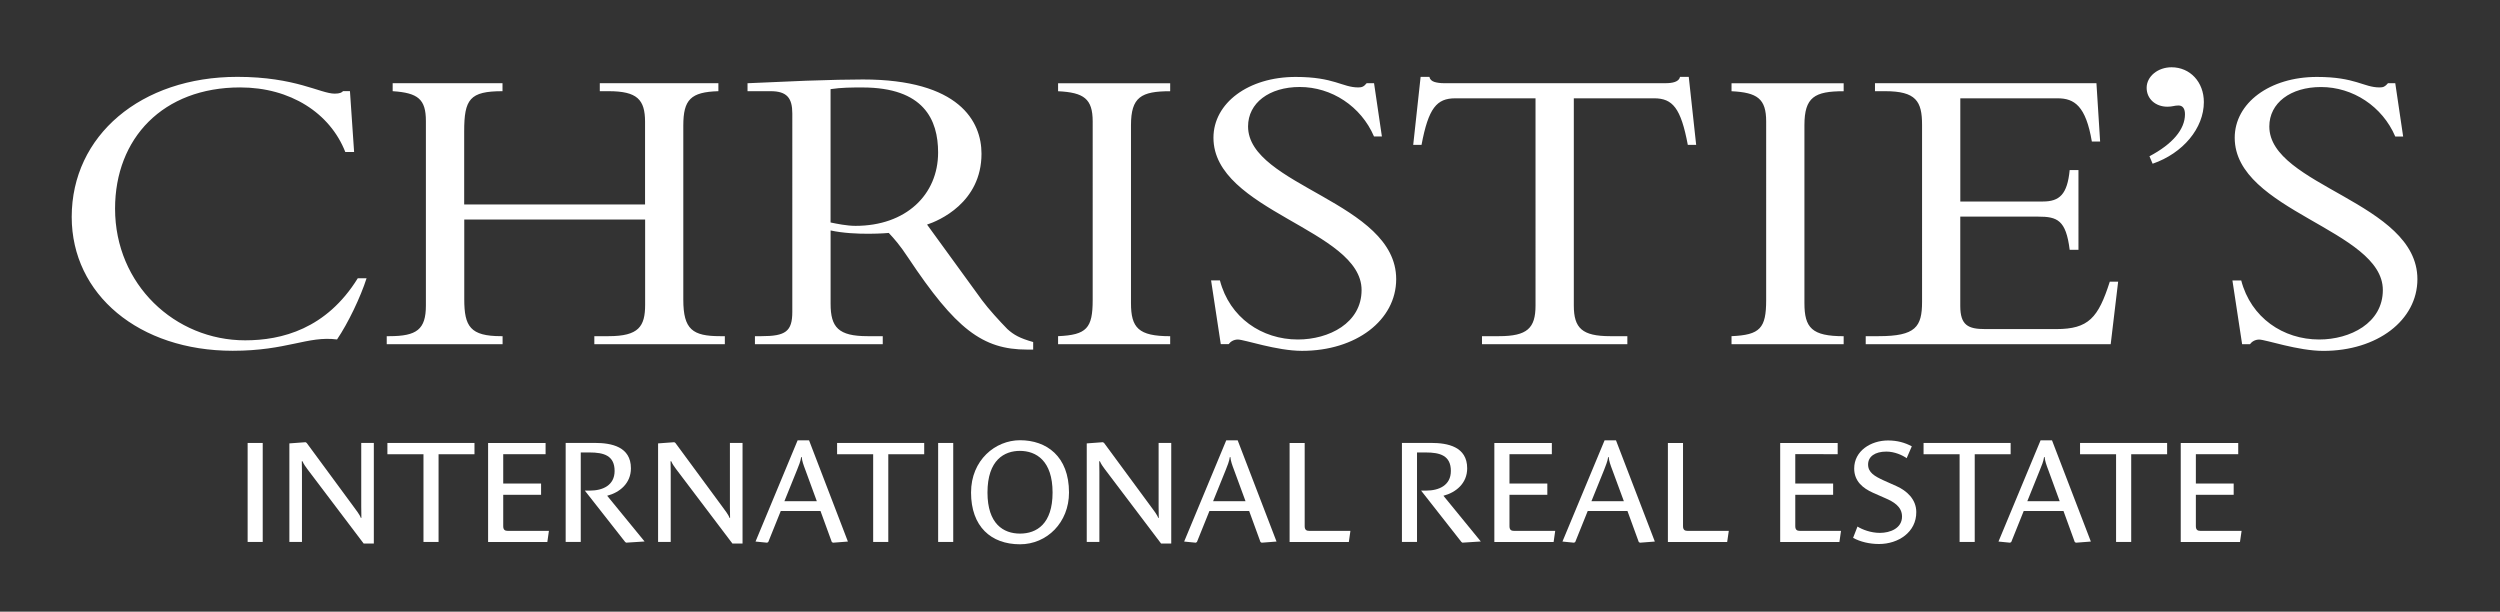 <?xml version="1.0" encoding="utf-8"?>
<!-- Generator: Adobe Illustrator 26.3.1, SVG Export Plug-In . SVG Version: 6.00 Build 0)  -->
<svg version="1.1" id="Layer_6_copy" xmlns="http://www.w3.org/2000/svg" xmlns:xlink="http://www.w3.org/1999/xlink" x="0px"
	 y="0px" viewBox="0 0 631.38 154.48" style="enable-background:new 0 0 631.38 154.48;" xml:space="preserve">
<rect x="0" y="0" width="631.38" height="154.48" fill="#333333" stroke="none"/>
<style type="text/css">
	.st0{fill:#FFFFFF;}
</style>
<g>
	<path class="st0" d="M566.02,70.81c2.45,9.43,10.6,14.93,19.69,14.93c7.81,0,16.08-4.13,16.08-12.49
		c0-15.26-37.41-19.92-37.41-38.46c0-8.79,8.86-15.36,20.75-15.36c9.79,0,11.77,2.65,15.85,2.65c0.93,0,1.39-0.21,2.1-1.06h1.85
		l1.99,13.46h-1.99c-3.26-7.63-10.72-12.5-18.76-12.5c-7.7,0-13.05,4.03-13.05,9.96c0,15.04,37.4,19.07,37.4,38.56
		c0,10.39-10.14,18.12-23.76,18.12c-6.41,0-14.57-2.86-16.2-2.86c-1.05,0-1.86,0.53-2.33,1.17h-1.98l-2.45-16.1H566.02z
		 M542.85,39.46c5.83-3.07,8.97-6.79,8.97-10.6c0-1.28-0.46-2.22-1.64-2.22c-1.04,0-1.51,0.31-2.79,0.31
		c-3.04,0-5.25-2.01-5.25-4.77c0-2.86,2.8-5.19,6.29-5.19c4.67,0,8.16,3.71,8.16,8.79c0,6.57-5.24,12.92-12.94,15.57L542.85,39.46z
		 M524.92,63.08h-2.22c-0.93-7.52-3.15-8.37-7.92-8.37h-19.71v22.57c0,4.87,1.99,5.83,6.3,5.83h17.95c8.16,0,10.6-2.86,13.51-11.97
		h2.11l-1.88,15.79h-61.87V84.9h3.27c9.33,0,10.96-2.33,10.96-8.68V31.51c0-5.93-1.52-8.48-9.33-8.48h-2.56v-2.01h55.93l0.93,14.72
		h-2.09c-1.52-9-4.43-10.91-8.63-10.91h-24.59v26.06h20.86c4.2,0,6.17-1.8,6.76-7.94h2.22V63.08z M465.62,86.92H437.3V84.9
		c7.23-0.31,8.75-2.01,8.75-9.11V30.67c0-5.73-2.22-7.31-8.75-7.63v-2.01h28.32v2.01c-7.34,0-9.91,1.48-9.91,8.59v44.91
		c0,6.25,1.87,8.37,9.91,8.37V86.92z M397.47,77.17c0,5.72,2.11,7.73,9.21,7.73h4.31v2.02h-36.71V84.9h4.31
		c7.11,0,9.21-2.01,9.21-7.73V24.83h-20.28c-4.66,0-6.76,2.44-8.51,11.76h-2.1l1.87-17.17H361c0.12,0.64,0.59,1.06,1.28,1.28
		c0.71,0.21,1.52,0.31,2.33,0.31h56.06c1.63,0,3.38-0.31,3.61-1.59h2.22l1.87,17.17h-2.11c-1.75-9.32-3.84-11.76-8.51-11.76h-20.28
		V77.17z M308.09,70.81c2.45,9.43,10.6,14.93,19.69,14.93c7.82,0,16.09-4.13,16.09-12.49c0-15.26-37.41-19.92-37.41-38.46
		c0-8.79,8.86-15.36,20.74-15.36c9.79,0,11.77,2.65,15.85,2.65c0.93,0,1.4-0.21,2.1-1.06h1.87L349,34.47h-1.99
		c-3.27-7.63-10.72-12.5-18.76-12.5c-7.69,0-13.05,4.03-13.05,9.96c0,15.04,37.41,19.07,37.41,38.56
		c0,10.39-10.14,18.12-23.78,18.12c-6.41,0-14.57-2.86-16.2-2.86c-1.05,0-1.87,0.53-2.33,1.17h-1.99l-2.45-16.1H308.09z
		 M295.53,86.92h-28.31V84.9c7.22-0.31,8.74-2.01,8.74-9.11V30.67c0-5.73-2.22-7.31-8.74-7.63v-2.01h28.31v2.01
		c-7.34,0-9.9,1.48-9.9,8.59v44.91c0,6.25,1.87,8.37,9.9,8.37V86.92z M209.77,56.19c1.52,0.31,4.08,0.85,6.29,0.85
		c12.71,0,20.86-7.84,20.86-18.53c0-8.27-3.61-16.42-19.11-16.42c-2.69,0-5.25,0-8.05,0.42V56.19z M209.77,58.2v18.54
		c0,5.94,1.99,8.16,9.32,8.16h3.85v2.02h-32.28V84.9h1.64c6.06,0,7.8-1.16,7.8-6.14V28.65c0-3.92-1.39-5.62-5.48-5.62h-5.83v-2.01
		c3.27-0.1,8.98-0.42,14.69-0.63c5.71-0.21,11.3-0.32,14.45-0.32c24.35,0,29.95,10.6,29.95,18.75c0,12.39-10.84,16.95-13.75,17.9
		l13.86,19.07c1.64,2.23,4.55,5.4,6.42,7.31c1.63,1.48,3.15,2.33,6.52,3.28v1.91h-1.51c-11.3,0-18.06-5.19-30.06-23.21
		c-2.1-3.18-3.5-4.77-4.9-6.25C224.46,58.84,216.06,59.58,209.77,58.2 M117.25,55.45v20.13c0,6.88,1.52,9.32,9.32,9.32h0.36v2.02
		H97.67V84.9h0.69c6.88,0,9.2-1.69,9.2-7.73V30.56c0-5.51-1.98-7.11-8.39-7.53v-2.01h27.74v2.01c-8.28,0-9.68,2.02-9.68,10.17v18.43
		h45.68V30.77c0-5.62-1.98-7.74-9.21-7.74h-2.22v-2.01h29.95v2.01c-6.99,0.21-8.86,2.12-8.86,8.69v43.97c0,7.52,2.34,9.21,9.32,9.21
		h1.17v2.02H150.1V84.9h3.62c7.58,0,9.21-2.44,9.21-7.94V55.45H117.25z M87.21,38.4c-3.85-9.85-13.87-16.32-26.57-16.32
		c-19.46,0-31.58,12.82-31.58,30.61c0,19.18,15.14,33.26,32.86,33.26c9.21,0,20.51-2.86,28.44-15.68h2.22
		c-1.52,4.77-4.66,11.33-7.46,15.46c-7.46-0.95-12.59,2.86-26.34,2.86c-23.65,0-40.67-14.2-40.67-33.8
		c0-20.55,17.48-35.38,41.83-35.38c14.68,0,20.98,4.24,24.59,4.24c1.29,0,1.87-0.31,2.1-0.64h1.75l1.05,15.37H87.21z"/>
</g>
<rect x="62.54" y="111.87" class="st0" width="3.81" height="25"/>
<g>
	<path class="st0" d="M91.85,137.28l-14.26-18.85c-0.41-0.55-0.92-1.26-1.19-1.93h-0.18c0,0.52,0.04,1.56,0.04,2.52v17.85h-3.18
		v-24.89l4.08-0.3l0.29,0.18l12,16.3c0.37,0.51,1.48,1.92,1.67,2.63h0.15c0-0.67-0.04-1.93-0.04-2.82v-16.11h3.18v25.41H91.85z"/>
</g>
<polygon class="st0" points="110.76,114.72 110.76,136.87 106.95,136.87 106.95,114.72 97.84,114.72 97.84,111.87 119.83,111.87 
	119.83,114.72 "/>
<g>
	<path class="st0" d="M138.23,136.88h-14.96v-25h14.52v2.82h-10.7v7.41h9.56v2.85h-9.56v7.92c0,0.97,0.48,1.19,1.14,1.19h10.4
		L138.23,136.88z"/>
	<path class="st0" d="M158.14,137.05l-0.26-0.18l-10.18-12.97h1.3c3.18,0,6.22-1.3,6.22-4.96c0-3.89-2.73-4.67-6.33-4.67h-2.22v22.6
		h-3.81v-25.01h7.4c4.15,0,9.08,0.94,9.08,6.41c0,3.81-2.85,6.11-6,6.93l9.45,11.55L158.14,137.05z"/>
	<path class="st0" d="M184.98,137.28l-14.26-18.85c-0.41-0.55-0.92-1.26-1.19-1.93h-0.18c0,0.52,0.04,1.56,0.04,2.52v17.85h-3.19
		v-24.89l4.08-0.3l0.29,0.18l12,16.3c0.37,0.51,1.48,1.92,1.66,2.63h0.15c0-0.67-0.04-1.93-0.04-2.82v-16.11h3.19v25.41H184.98z"/>
	<path class="st0" d="M203.37,118.61c-0.41-1.07-0.82-2.19-0.89-3.18h-0.15c-0.11,0.99-0.63,2.26-1.04,3.26l-3.19,7.89h8.19
		L203.37,118.61z M210.37,137.06l-0.3-0.18l-2.85-7.82h-10.04l-3.15,7.82l-0.29,0.18l-2.93-0.29l10.63-25.56h2.89l9.81,25.56
		L210.37,137.06z"/>
</g>
<polygon class="st0" points="224.34,114.72 224.34,136.87 220.52,136.87 220.52,114.72 211.41,114.72 211.41,111.87 233.41,111.87 
	233.41,114.72 "/>
<rect x="236.93" y="111.87" class="st0" width="3.81" height="25"/>
<g>
	<path class="st0" d="M257.57,113.87c-3.86,0-8.18,2.23-8.18,10.52c0,7.93,4.03,10.37,8.22,10.37c4.19,0,8.22-2.44,8.22-10.37
		C265.83,116.35,261.68,113.87,257.57,113.87 M257.61,137.46c-7.33,0-12.37-4.48-12.37-13.07c0-8.22,6.15-13.21,12.37-13.21
		c6.67,0,12.37,4.03,12.37,13.21C269.98,131.95,264.42,137.46,257.61,137.46"/>
	<path class="st0" d="M293.24,137.28l-14.26-18.85c-0.41-0.55-0.92-1.26-1.19-1.93h-0.18c0,0.52,0.04,1.56,0.04,2.52v17.85h-3.19
		v-24.89l4.07-0.3l0.3,0.18l12,16.3c0.38,0.51,1.48,1.92,1.67,2.63h0.15c0-0.67-0.04-1.93-0.04-2.82v-16.11h3.19v25.41H293.24z"/>
	<path class="st0" d="M311.63,118.61c-0.41-1.07-0.82-2.19-0.89-3.18h-0.15c-0.11,0.99-0.63,2.26-1.03,3.26l-3.19,7.89h8.19
		L311.63,118.61z M318.63,137.06l-0.3-0.18l-2.85-7.82h-10.04l-3.15,7.82l-0.3,0.18l-2.93-0.29l10.63-25.56h2.89l9.81,25.56
		L318.63,137.06z"/>
	<path class="st0" d="M340.65,136.88h-14.96v-25h3.81v21c0,0.97,0.48,1.19,1.15,1.19h10.4L340.65,136.88z"/>
	<path class="st0" d="M369.34,137.05l-0.26-0.18l-10.18-12.97h1.29c3.19,0,6.23-1.3,6.23-4.96c0-3.89-2.74-4.67-6.33-4.67h-2.22
		v22.6h-3.81v-25.01h7.4c4.15,0,9.08,0.94,9.08,6.41c0,3.81-2.85,6.11-6,6.93l9.44,11.55L369.34,137.05z"/>
	<path class="st0" d="M392.37,136.88H377.4v-25h14.52v2.82h-10.7v7.41h9.56v2.85h-9.56v7.92c0,0.97,0.48,1.19,1.14,1.19h10.41
		L392.37,136.88z"/>
	<path class="st0" d="M407.17,118.61c-0.41-1.07-0.82-2.19-0.89-3.18h-0.14c-0.11,0.99-0.64,2.26-1.03,3.26l-3.19,7.89h8.19
		L407.17,118.61z M414.17,137.06l-0.3-0.18l-2.85-7.82h-10.04l-3.15,7.82l-0.3,0.18l-2.93-0.29l10.64-25.56h2.88l9.81,25.56
		L414.17,137.06z"/>
	<path class="st0" d="M436.2,136.88h-14.97v-25h3.82v21c0,0.97,0.48,1.19,1.15,1.19h10.41L436.2,136.88z"/>
	<path class="st0" d="M464.55,136.88h-14.96v-25h14.52v2.82H453.4v7.41h9.56v2.85h-9.56v7.92c0,0.97,0.49,1.19,1.15,1.19h10.4
		L464.55,136.88z"/>
	<path class="st0" d="M474.55,137.39c-2.4,0-4.7-0.55-6.55-1.55l1.11-2.86c1.18,0.75,3.36,1.6,5.66,1.6c2.59,0,5.59-1.15,5.59-4.12
		c0-2.56-2.19-3.77-4.26-4.66l-3.04-1.34c-2.51-1.11-4.78-2.88-4.78-6.14c0-4.46,4.22-7.08,8.55-7.08c2.34,0,4.26,0.55,6,1.48
		l-1.3,3c-1.08-0.78-3.08-1.67-5.12-1.67c-2.89,0-4.62,1.26-4.62,3.26c0,2.04,1.67,2.97,3.92,4.01l3.29,1.47
		c2.48,1.11,4.96,3.26,4.96,6.52C484,134.39,479.44,137.39,474.55,137.39"/>
</g>
<polygon class="st0" points="498.72,114.72 498.72,136.87 494.9,136.87 494.9,114.72 485.8,114.72 485.8,111.87 507.79,111.87 
	507.79,114.72 "/>
<g>
	<path class="st0" d="M517.27,118.61c-0.41-1.07-0.82-2.19-0.89-3.18h-0.15c-0.11,0.99-0.63,2.26-1.05,3.26l-3.18,7.89h8.18
		L517.27,118.61z M524.28,137.06l-0.3-0.18l-2.84-7.82h-10.05l-3.14,7.82l-0.3,0.18l-2.93-0.29l10.63-25.56h2.89l9.81,25.56
		L524.28,137.06z"/>
</g>
<polygon class="st0" points="538.24,114.72 538.24,136.87 534.42,136.87 534.42,114.72 525.32,114.72 525.32,111.87 547.31,111.87 
	547.31,114.72 "/>
<g>
	<path class="st0" d="M565.71,136.88h-14.96v-25h14.52v2.82h-10.7v7.41h9.55v2.85h-9.55v7.92c0,0.97,0.48,1.19,1.15,1.19h10.4
		L565.71,136.88z"/>
</g>
</svg>
